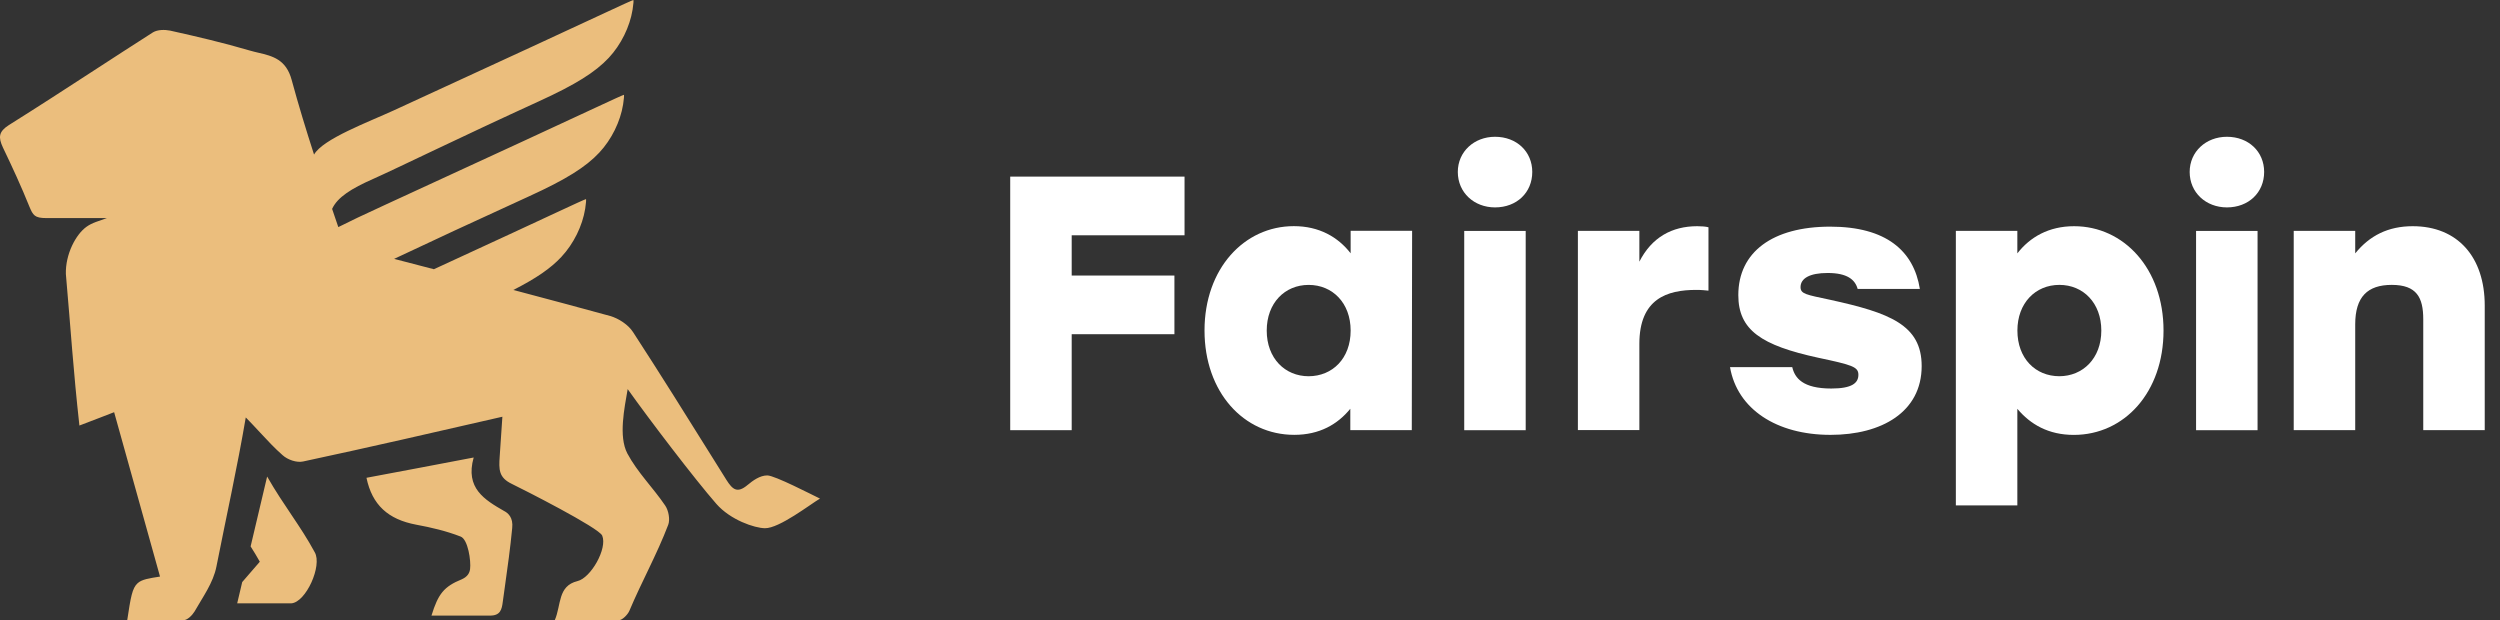 <svg width="129" height="32" viewBox="0 0 129 32" fill="none" xmlns="http://www.w3.org/2000/svg">
<rect x="0" y="0" width="129" height="32" fill="#333333" stroke="none"/>
<path d="M55.299 12.141V14.218H60.6V17.245H55.299V22.197H52.127V9.113H61.122V12.141H55.299Z" fill="white"/>
<path d="M72.865 11.915L72.848 22.196H69.676V21.092C69.023 21.894 68.09 22.438 66.784 22.438C64.171 22.438 62.153 20.234 62.153 17.053C62.153 13.856 64.205 11.669 66.762 11.669C68.069 11.669 69.04 12.229 69.693 13.07V11.911H72.865V11.915ZM69.693 17.058C69.693 15.635 68.76 14.701 67.526 14.701C66.296 14.701 65.363 15.635 65.363 17.058C65.363 18.497 66.313 19.414 67.526 19.414C68.756 19.41 69.693 18.497 69.693 17.058Z" fill="white"/>
<path d="M79.065 8.872C79.065 9.937 78.264 10.702 77.144 10.702C76.063 10.702 75.223 9.937 75.223 8.872C75.223 7.827 76.063 7.058 77.144 7.058C78.26 7.058 79.065 7.823 79.065 8.872ZM75.554 11.916H78.726V22.197H75.554V11.916Z" fill="white"/>
<path d="M88.157 11.727V14.997C87.954 14.98 87.823 14.959 87.521 14.959C86.029 14.959 84.591 15.409 84.591 17.745V22.191H81.419V11.914H84.591V13.502C85.227 12.25 86.271 11.672 87.577 11.672C87.819 11.672 88.005 11.689 88.157 11.727Z" fill="white"/>
<path d="M89.269 18.944H92.48C92.611 19.504 93.022 20.048 94.493 20.048C95.558 20.048 95.893 19.768 95.893 19.339C95.893 18.927 95.575 18.833 93.824 18.46C90.893 17.823 89.697 17.037 89.697 15.228C89.697 13.003 91.47 11.695 94.438 11.695C97.331 11.695 98.751 12.948 99.065 14.91H95.855C95.723 14.426 95.312 14.086 94.307 14.086C93.374 14.086 92.908 14.366 92.908 14.816C92.908 15.173 93.208 15.207 94.438 15.47C97.501 16.141 99.158 16.761 99.158 18.889C99.158 21.262 97.089 22.439 94.455 22.439C91.674 22.439 89.642 21.114 89.269 18.944Z" fill="white"/>
<path d="M111.638 17.057C111.638 20.233 109.624 22.441 107.007 22.441C105.702 22.441 104.769 21.898 104.095 21.095V26.078H100.922V11.914H104.095V13.074C104.748 12.233 105.718 11.672 107.024 11.672C109.586 11.672 111.638 13.859 111.638 17.057ZM108.428 17.057C108.428 15.634 107.495 14.7 106.265 14.7C105.032 14.7 104.098 15.634 104.098 17.057C104.098 18.496 105.032 19.413 106.265 19.413C107.474 19.409 108.428 18.496 108.428 17.057Z" fill="white"/>
<path d="M116.83 8.872C116.83 9.937 116.027 10.702 114.909 10.702C113.827 10.702 112.987 9.937 112.987 8.872C112.987 7.827 113.827 7.058 114.909 7.058C116.024 7.058 116.83 7.823 116.83 8.872ZM113.317 11.916H116.49V22.197H113.317V11.916Z" fill="white"/>
<path d="M128.212 15.766V22.195H125.04V16.475C125.04 15.354 124.704 14.7 123.415 14.7C122.165 14.7 121.529 15.316 121.529 16.738V22.195H118.356V11.914H121.529V13.074C122.275 12.156 123.229 11.672 124.497 11.672C126.813 11.672 128.212 13.261 128.212 15.766Z" fill="white"/>
<path d="M13.784 24.589C14.641 26.093 15.496 27.117 16.241 28.498C16.638 29.184 15.79 31.079 15.029 31.133H12.239L12.498 30.035C12.824 29.655 13.12 29.312 13.406 28.985C13.252 28.709 13.102 28.462 12.932 28.195L13.784 24.589ZM32.642 0.493C32.499 1.384 32.045 2.304 31.415 2.981C30.716 3.729 29.69 4.368 27.807 5.228C23.788 7.064 20.395 8.727 19.262 9.229C18.128 9.73 17.416 10.174 17.137 10.779C17.244 11.092 17.351 11.405 17.457 11.718C18.024 11.43 18.759 11.082 19.846 10.582C25.654 7.909 29.46 6.151 30.718 5.561C31.507 5.192 32.17 4.89 32.191 4.893C32.213 4.895 32.196 5.117 32.153 5.386C32.01 6.277 31.556 7.197 30.925 7.873C30.227 8.622 29.2 9.262 27.318 10.121C24.648 11.34 21.976 12.58 20.336 13.358L20.821 13.484C21.344 13.62 21.866 13.755 22.389 13.892C25.675 12.377 27.865 11.364 28.761 10.943C29.55 10.573 30.212 10.272 30.234 10.275C30.256 10.277 30.238 10.499 30.196 10.768C30.053 11.659 29.599 12.579 28.968 13.255C28.424 13.839 27.68 14.356 26.487 14.963C28.156 15.404 29.824 15.85 31.489 16.306C31.922 16.432 32.423 16.757 32.665 17.136C34.09 19.328 35.476 21.549 36.857 23.76C37.067 24.097 37.278 24.433 37.488 24.77C37.799 25.257 38.041 25.474 38.577 25.023C38.851 24.796 39.211 24.532 39.592 24.532C39.973 24.531 41.907 25.535 42.311 25.727C41.803 26.026 40.209 27.267 39.471 27.256C38.937 27.249 37.692 26.834 36.963 25.999C35.849 24.725 33.494 21.635 32.388 20.078C32.224 21.044 31.907 22.515 32.371 23.398C32.894 24.38 33.705 25.17 34.325 26.088C34.498 26.34 34.584 26.809 34.48 27.08C33.898 28.607 33.107 30.018 32.475 31.52C32.388 31.718 32.111 32 31.937 32C30.846 32 29.727 32 28.627 32C28.965 31.222 28.77 30.236 29.796 29.985C30.487 29.823 31.351 28.307 31.075 27.64C30.922 27.241 26.962 25.236 26.408 24.968C25.733 24.643 25.736 24.23 25.785 23.543C25.833 22.869 25.877 22.181 25.923 21.503C22.498 22.288 19.074 23.078 15.638 23.813C15.31 23.886 14.843 23.723 14.584 23.489C14.175 23.131 13.801 22.729 13.399 22.296C13.173 22.053 12.938 21.8 12.682 21.539C12.247 24.1 11.671 26.684 11.167 29.238C11.001 30.076 10.467 30.801 10.037 31.556C9.916 31.754 9.666 32 9.475 32C8.513 32 7.536 32 6.565 32C6.742 30.835 6.817 30.342 7.108 30.088C7.325 29.897 7.664 29.844 8.257 29.751C7.471 26.923 6.679 24.096 5.889 21.269C5.328 21.48 4.949 21.641 4.097 21.958C3.778 19.066 3.66 17.107 3.399 14.14C3.371 13.12 3.911 12.097 4.463 11.702C4.772 11.482 5.079 11.416 5.515 11.253C4.439 11.253 3.01 11.253 2.397 11.253C1.783 11.253 1.705 11.108 1.515 10.657C1.101 9.628 0.634 8.618 0.149 7.607C-0.093 7.084 -0.075 6.795 0.461 6.452C1.931 5.531 3.377 4.592 4.824 3.652C5.844 2.989 6.865 2.326 7.894 1.669C8.136 1.525 8.499 1.525 8.776 1.579C10.159 1.886 11.541 2.211 12.89 2.608C13.035 2.651 13.182 2.685 13.329 2.72C14.056 2.891 14.763 3.058 15.05 4.124C15.4 5.416 15.793 6.699 16.205 7.977C16.648 7.173 19.03 6.29 20.335 5.689C26.142 3.016 29.95 1.259 31.207 0.668C31.996 0.299 32.659 -0.002 32.681 1.05625e-05C32.702 0.002 32.685 0.224 32.642 0.493ZM24.442 23.607C23.992 25.195 25.012 25.791 26.014 26.369C26.203 26.464 26.494 26.695 26.429 27.253C26.333 28.263 26.192 29.274 26.05 30.285C26.015 30.537 25.98 30.79 25.945 31.042C25.893 31.458 25.819 31.764 25.288 31.765C24.28 31.763 23.272 31.764 22.264 31.764C22.61 30.645 22.903 30.267 23.836 29.888C24.125 29.756 24.229 29.568 24.256 29.364C24.311 28.949 24.151 27.829 23.767 27.686C23.024 27.397 22.246 27.216 21.468 27.072C20.034 26.801 19.203 26.062 18.91 24.654C20.753 24.302 22.599 23.967 24.442 23.607Z" fill="#EBBE7D"/>
</svg>
